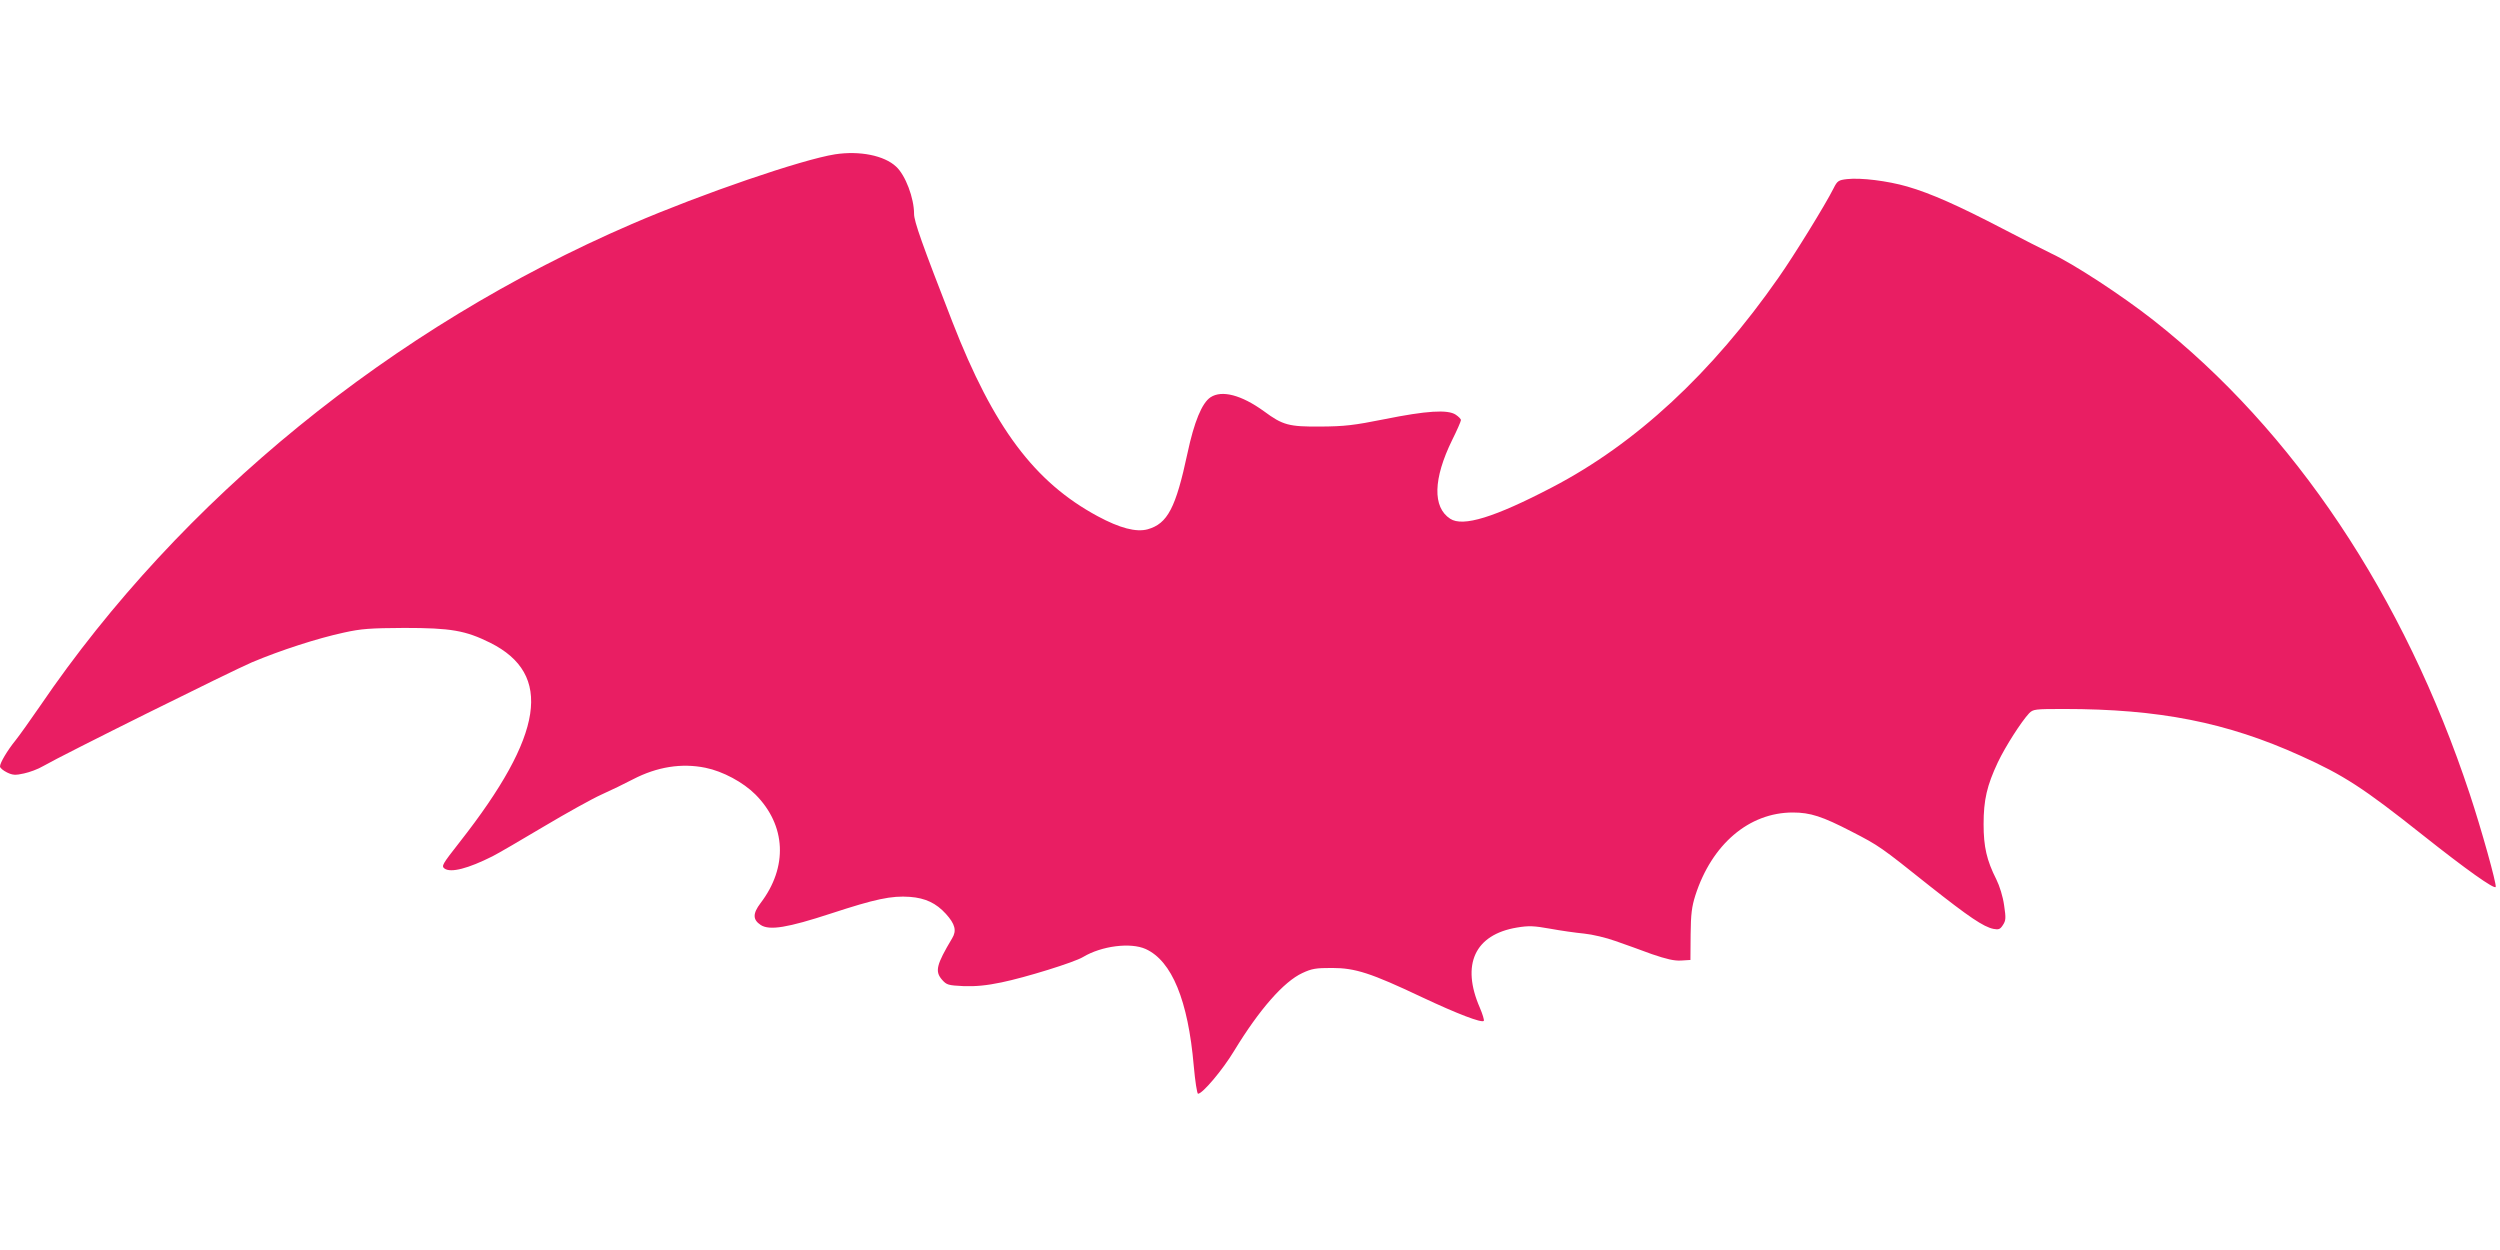 <?xml version="1.0" standalone="no"?>
<!DOCTYPE svg PUBLIC "-//W3C//DTD SVG 20010904//EN"
 "http://www.w3.org/TR/2001/REC-SVG-20010904/DTD/svg10.dtd">
<svg version="1.0" xmlns="http://www.w3.org/2000/svg"
 width="1280pt" height="640pt" viewBox="0 0 1280 640"
 preserveAspectRatio="xMidYMid meet">
<g transform="translate(0,640) scale(0.1,-0.1)"
fill="#e91e63" stroke="none">
<path d="M4276 5610 c-171 -27 -679 -201 -1041 -357 -1228 -530 -2310 -1410
-3030 -2468 -49 -71 -105 -150 -125 -175 -43 -53 -80 -116 -80 -134 0 -8 16
-21 36 -31 29 -14 43 -15 87 -5 28 6 72 22 97 37 106 61 965 487 1070 532 147
62 336 123 470 152 90 20 135 23 310 24 239 0 313 -13 440 -76 322 -161 275
-471 -156 -1020 -90 -115 -95 -123 -78 -136 32 -23 121 0 246 63 28 14 146 83
262 152 116 69 249 143 296 164 47 21 119 56 161 78 123 64 249 84 371 59 89
-18 193 -74 256 -137 157 -158 167 -371 26 -556 -41 -54 -40 -85 1 -112 45
-29 137 -14 360 59 226 74 309 92 404 85 79 -6 134 -32 184 -87 47 -52 56 -86
32 -125 -81 -136 -89 -169 -52 -212 24 -27 31 -29 111 -33 61 -2 117 3 193 19
122 25 374 103 418 130 95 57 243 76 321 41 134 -61 217 -263 246 -598 7 -79
17 -143 22 -143 23 0 126 122 185 220 129 212 254 354 349 398 49 23 70 26
152 26 119 0 199 -26 459 -149 185 -87 306 -133 318 -122 3 4 -6 34 -20 67
-97 222 -26 375 190 411 60 10 86 9 170 -6 54 -10 132 -21 174 -25 41 -4 113
-21 160 -38 46 -16 130 -46 186 -67 76 -26 115 -35 150 -33 l48 3 1 130 c1
105 6 143 24 200 84 262 275 425 499 425 90 0 151 -20 300 -97 144 -74 150
-79 402 -280 199 -157 275 -209 326 -219 26 -5 34 -2 48 20 15 23 16 35 6 101
-6 44 -23 99 -40 133 -49 97 -65 166 -65 282 0 124 17 198 73 317 39 82 120
208 160 251 21 21 29 22 179 22 486 0 832 -68 1210 -239 222 -100 321 -164
627 -407 218 -173 368 -280 373 -265 5 15 -73 295 -133 476 -336 1015 -901
1860 -1620 2426 -162 127 -408 288 -524 342 -36 17 -149 75 -251 128 -223 116
-364 179 -485 214 -101 29 -237 46 -308 38 -44 -5 -50 -9 -69 -47 -42 -84
-203 -345 -281 -456 -343 -492 -732 -852 -1160 -1075 -295 -154 -457 -204
-522 -161 -91 59 -87 205 10 403 25 50 45 96 45 102 0 6 -12 18 -27 28 -41 27
-150 20 -363 -23 -160 -32 -205 -37 -330 -38 -161 -1 -192 7 -288 78 -116 84
-216 110 -274 72 -44 -29 -84 -126 -118 -286 -60 -281 -102 -361 -204 -390
-59 -16 -143 6 -256 67 -323 174 -533 454 -743 993 -156 401 -197 516 -197
555 0 81 -44 198 -92 242 -61 57 -186 82 -312 63z"/>
</g>
</svg>
